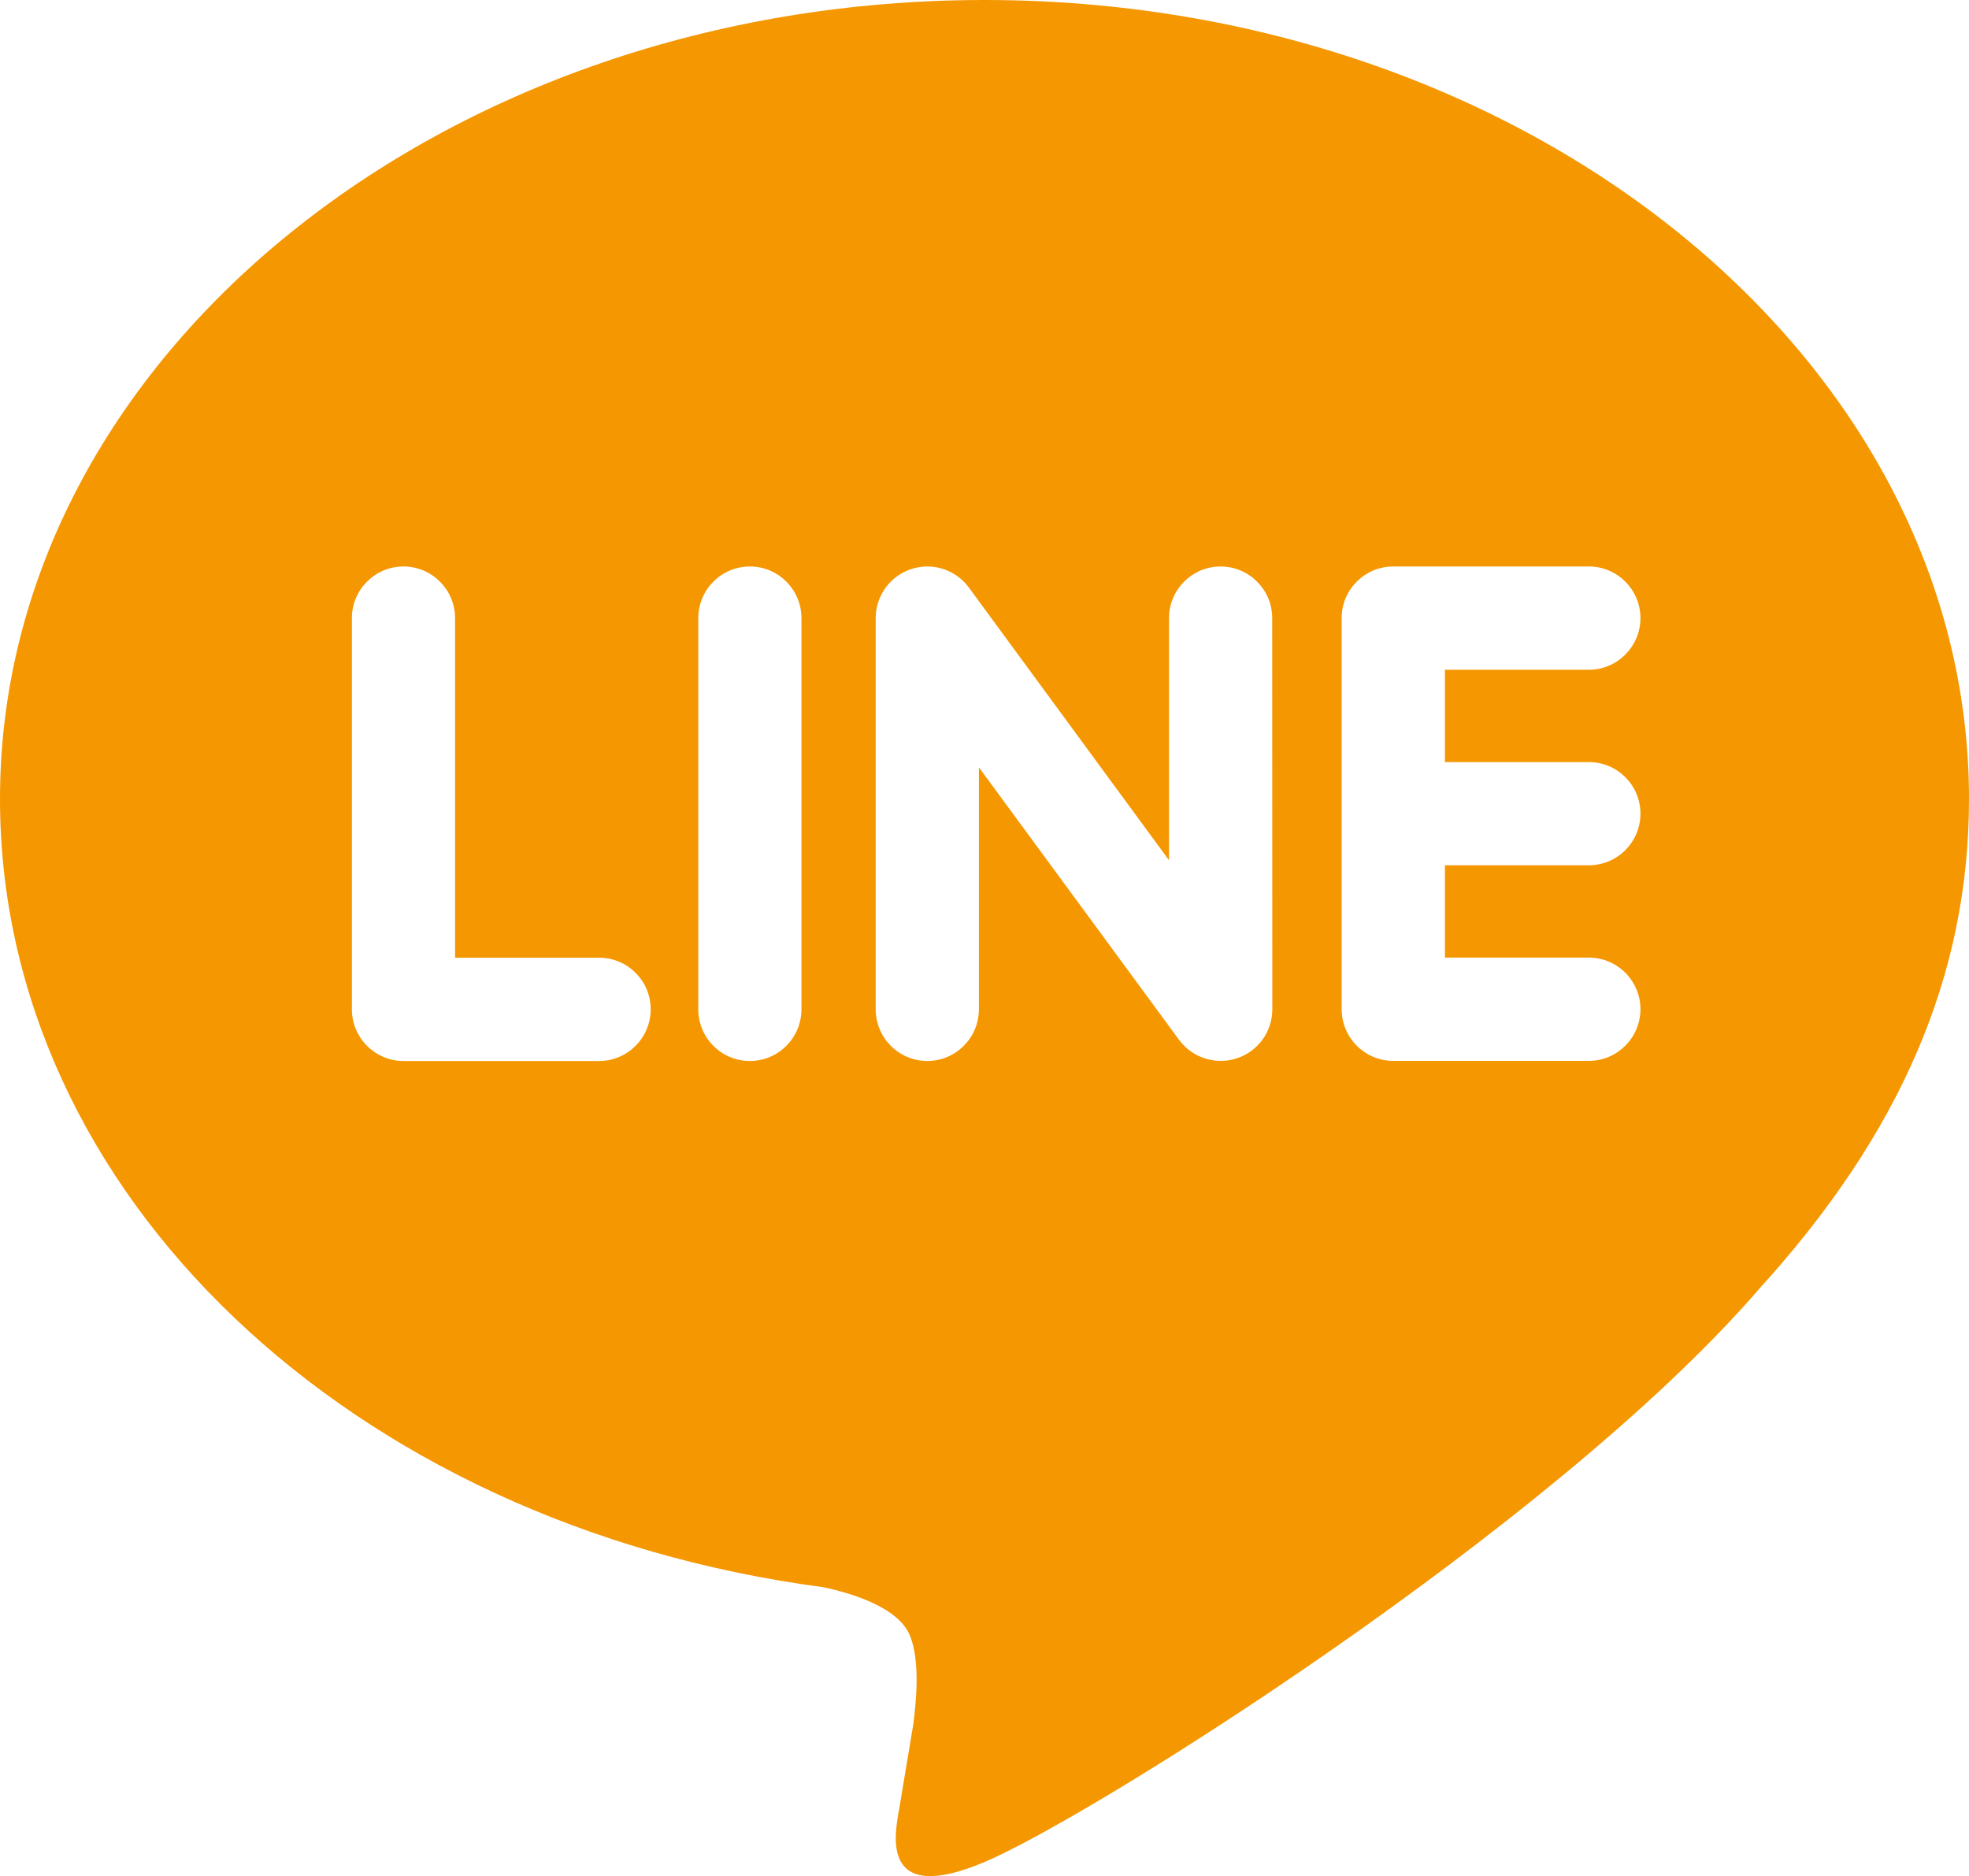 <?xml version="1.0" encoding="UTF-8"?>
<svg id="_レイヤー_2" data-name="レイヤー 2" xmlns="http://www.w3.org/2000/svg" width="1721.2" height="1640.07" viewBox="0 0 1721.2 1640.07">
  <defs>
    <style>
      .cls-1 {
        fill: #f59701;
      }
    </style>
  </defs>
  <g id="_レイヤー_1-2" data-name="レイヤー 1">
    <path class="cls-1" d="m1721.2,698.4C1721.2,313.3,1335.2,0,860.6,0S0,313.3,0,698.4c0,345.2,306.2,634.4,719.7,689.1,28,6,66.2,18.5,75.8,42.5,8.7,21.7,5.7,55.8,2.8,77.7,0,0-10.1,60.8-12.3,73.8-3.8,21.7-17.3,85,74.5,46.3,91.9-38.7,495.6-291.8,676.1-499.7h-.1c124.9-136.8,184.7-275.6,184.7-429.7Zm-1197.5,229.1h-171c-24.8,0-45.1-20.2-45.1-45.2v-342c0-24.8,20.2-45.1,45.1-45.1s45.1,20.3,45.1,45.1v296.9h125.9c24.9,0,45.1,20.2,45.1,45.1s-20.2,45.2-45.1,45.2Zm176.9-45.2c0,24.9-20.2,45.2-45.1,45.2s-45.1-20.2-45.1-45.2v-342c0-24.8,20.2-45.1,45.1-45.1s45.1,20.3,45.1,45.1v342Zm411.6,0c0,19.5-12.4,36.7-30.9,42.8-4.6,1.6-9.5,2.3-14.3,2.3-14.1,0-27.6-6.7-36.1-18.1l-175.2-238.5v211.5c0,24.9-20.2,45.2-45.1,45.2s-45.1-20.2-45.1-45.2v-342c0-19.4,12.4-36.6,30.9-42.8,4.6-1.5,9.5-2.3,14.3-2.3,14.1,0,27.6,6.8,36,18.1l175.2,238.7v-211.7c0-24.8,20.2-45.1,45.1-45.1s45.1,20.3,45.1,45.1l.1,342h0Zm276.7-216.1c24.9,0,45.1,20.2,45.1,45.1s-20.2,45.1-45.1,45.1h-125.8v80.7h125.8c24.8,0,45.1,20.2,45.1,45.1s-20.3,45.2-45.1,45.2h-171c-24.8,0-45.1-20.2-45.1-45.2v-341.9c0-24.8,20.2-45.1,45.1-45.1h171c24.9,0,45.1,20.3,45.1,45.1s-20.2,45.2-45.1,45.2h-125.8v80.7h125.8Z"/>
  </g>
</svg>